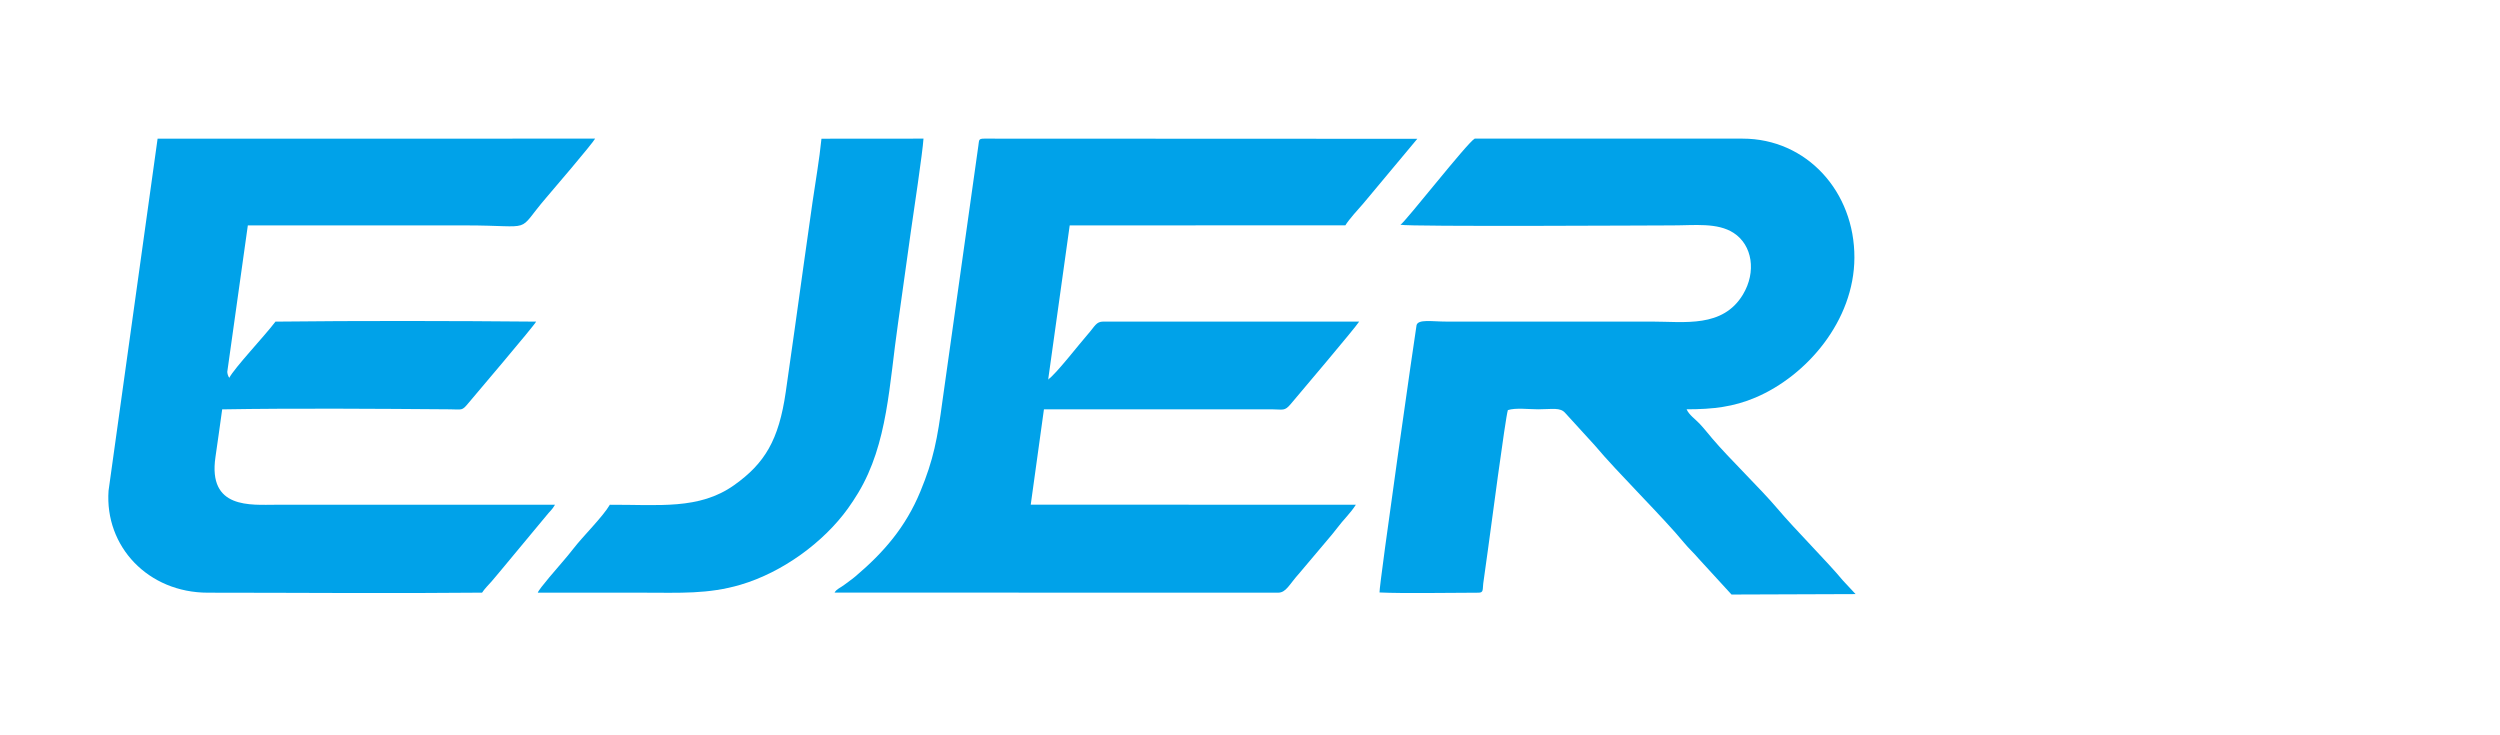 <?xml version="1.0" encoding="UTF-8"?>
<!DOCTYPE svg PUBLIC "-//W3C//DTD SVG 1.1//EN" "http://www.w3.org/Graphics/SVG/1.1/DTD/svg11.dtd">
<!-- Creator: CorelDRAW 2019 (64-Bit) -->
<svg xmlns="http://www.w3.org/2000/svg" xml:space="preserve" width="323mm" height="95mm" version="1.1" style="shape-rendering:geometricPrecision; text-rendering:geometricPrecision; image-rendering:optimizeQuality; fill-rule:evenodd; clip-rule:evenodd"
viewBox="0 0 40813.56 12003.99"
 xmlns:xlink="http://www.w3.org/1999/xlink">
 <defs>
  <style type="text/css">
   <![CDATA[
    .fil0 {fill:none}
    .fil1 {fill:#00A2E9}
   ]]>
  </style>
 </defs>
 <g id="图层_x0020_1">
  <rect class="fil0" width="40813.56" height="12003.99"/>
  <path class="fil1" d="M17109.89 6193.15c17.69,-27.76 4.69,7.63 4.99,8.09 0.03,0.06 -1.44,-1.42 -1.44,-2.35 -0.01,-2.25 -4.75,-3.84 -3.55,-5.74zm4853.68 -2514.6c62.04,-100.61 209.2,-261 293.98,-357.66l880.7 -1054.78 -7069.48 -2.91c-97.73,0.05 -82.35,24.45 -96.22,113.34l-586.75 4170.59c-82.68,617.13 -143.86,953.39 -360.37,1476.76 -241.81,584.49 -598.27,994.81 -1062.56,1387.93 -68.08,57.63 -107.19,79.23 -180.43,136.55 -58.38,45.73 -126.56,67.58 -158.01,126.11l7239.67 1.42c133.75,0 180.14,-131.83 350.79,-320.87l464.06 -549.64c43.33,-51.44 109.07,-128.62 151.92,-186.43 98.52,-132.94 211.51,-233.57 304.09,-378.73l-5307.68 -1.36 215.57 -1556.51 3715.68 -0.21c190.96,0.86 211.21,35.34 314.93,-87.98 153.46,-182.46 1054.66,-1244.91 1115.36,-1343.64l-4176.57 -0.54c-119.4,0 -138.25,78.7 -252,206.19 -117.97,132.22 -535.25,669.86 -647.85,737.1l351.05 -2513.43 4500.11 -1.26z"/>
  <path class="fil1" d="M24075.08 2263.31c-116.25,59.67 -1135.39,1364.13 -1212.28,1405.98 148.56,34.28 4175.61,10.49 4444.38,10.49 356.13,0 730.69,-49.19 996.03,123.44 305.86,199.03 372.5,636.27 151.28,1004.62 -329.5,548.65 -956.34,442.14 -1485.31,442.14l-3358.84 0c-234.97,0 -456.37,-41.8 -484.43,57.44 -9.45,33.43 -611.41,4237.8 -604.84,4364.8 386.17,18.93 1188.33,3.69 1617.39,3.69 83.7,0 64.24,-53.2 76.26,-151.83l77.36 -556.43c39.06,-285.03 285.52,-2155.52 324.5,-2272.71 126.28,-40.84 342.78,-12.86 493.63,-12.86 232.41,-0.01 360.83,-36.13 443.74,61.2l483.86 530.2c364.76,436.68 1119.31,1177.31 1455.12,1587.02 76.32,93.11 163.89,171.06 242.49,264.63l532.43 580.92 2025.34 -7.28 -206.11 -220.94c-251.62,-304.52 -782.34,-833.72 -1067.94,-1172.35 -273.51,-324.32 -793.06,-823.71 -1067.94,-1149.02 -70.38,-83.31 -132.23,-162.39 -204.93,-239.73 -67.85,-72.16 -174.35,-145.53 -211.75,-234.65 432.66,0 766.69,-39.75 1125.04,-192.18 838.41,-356.62 1609.44,-1254.16 1614.23,-2281.3 5.04,-1077.17 -777.21,-1945.29 -1825.87,-1945.37l-4372.85 0.08z"/>
  <path class="fil1" d="M4045.98 3679.78c1183.91,0 2367.83,0 3551.74,0 1161.43,0 807.24,143.26 1320.26,-453.32 72.35,-84.15 756.39,-883.58 797.61,-963.24l-7142.66 0.39 -800.8 5747.62c-64.04,910.21 645.61,1664.66 1621.76,1664.68 1471.98,0.03 3012.95,14.15 4476.31,-0.69 34.17,-54.5 106.39,-129.55 153.79,-181.61 58.01,-63.72 77.46,-95.64 144.69,-171.75l748.19 -900.55c55.66,-71.88 92.9,-92.67 143.66,-180.88l-4547.03 -0.21c-420.22,0 -1121.98,75.03 -996,-779.5 38.25,-259.49 73.25,-516.94 109.69,-777.66 1193.85,-19.96 2510.43,-9.88 3717.15,-0.82 204.03,1.53 194.69,28.48 302.05,-100.9 81.64,-98.37 1084.06,-1275.46 1106.01,-1330.62 -1335.53,-12.59 -2923.32,-15.34 -4255.32,0.04 -168.16,225.18 -676.12,761.55 -753.43,917.5 -23.28,-29.13 -31.92,-72.92 -33.23,-97.49l335.58 -2390.98z"/>
  <path class="fil1" d="M8779.16 9675.9c577.92,0.11 1155.86,0.01 1733.79,0.01 577.97,0 1046.34,26.66 1576.24,-129.66 688.81,-203.22 1357.65,-694.94 1754.1,-1245.95 55.16,-76.66 114.56,-166.64 167.78,-255.13 483.33,-803.6 504.46,-1769.07 649.88,-2770 74,-509.25 137.2,-997.77 209.87,-1501.45 41.31,-286.3 192.22,-1290.2 205.56,-1510.54l-1665.79 1.33c-33.69,340.1 -97.3,698.1 -146.25,1037.64 -49.3,341.92 -99.32,696.4 -146.39,1036.1 -95.44,688.94 -190.07,1364.85 -290.12,2060.24 -113.39,788.26 -344.19,1167.39 -842.57,1521.52 -572.02,406.43 -1232.92,316.75 -2029.51,320.53 -113.49,195.29 -438.75,514.34 -591.85,712.8 -49.6,64.3 -101.55,125.89 -152.36,186.2 -91.37,108.48 -414.28,473.98 -432.4,536.36z"/>
 </g>
</svg>
